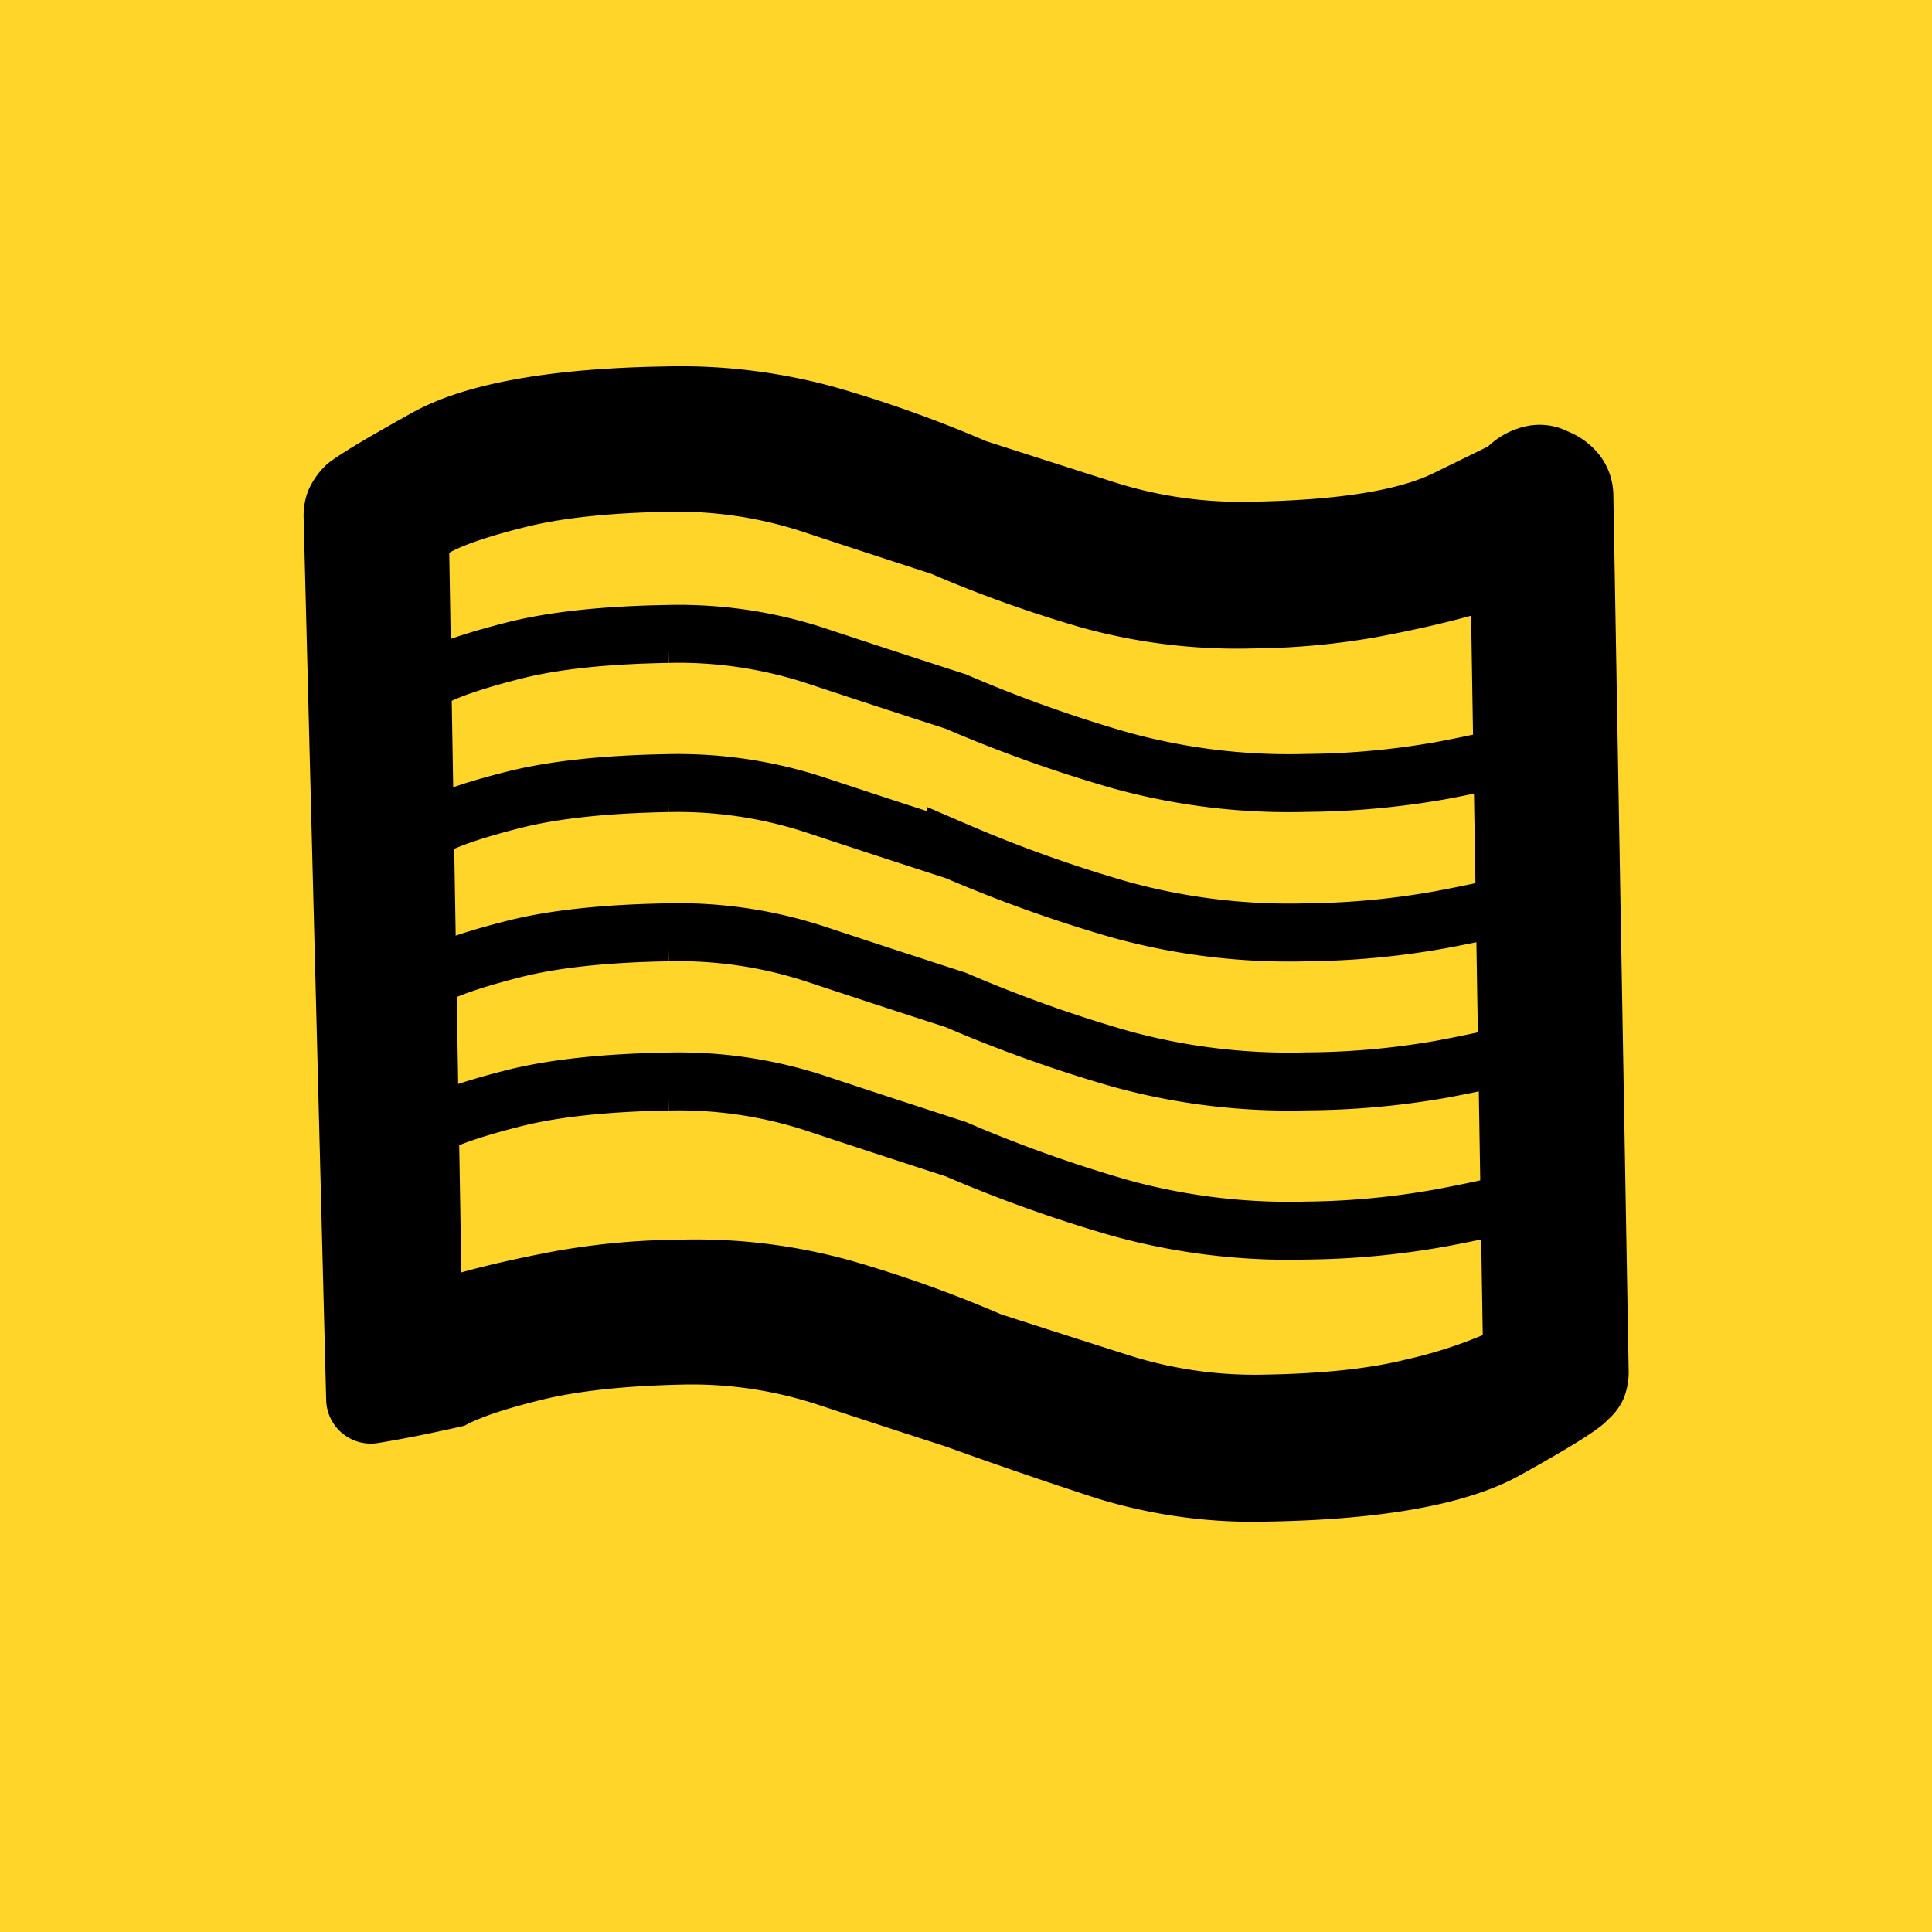 <svg id="Capa_1" data-name="Capa 1" xmlns="http://www.w3.org/2000/svg" viewBox="0 0 300 300"><defs><style>.cls-1{fill:#ffd529;}.cls-2{fill:none;stroke:#000;stroke-miterlimit:10;stroke-width:9px;}</style></defs><title>Mesa de trabajo 1 copia 12</title><rect class="cls-1" width="300" height="300"/><path d="M243.47,67a9.87,9.87,0,0,0-6.51-.81,12.36,12.36,0,0,0-5.9,3.14l-8.41,4.12q-8.4,4.13-28.53,4.46a64.76,64.76,0,0,1-21-3q-9.85-3.14-20-6.41a195,195,0,0,0-23.32-8.34,90.27,90.27,0,0,0-26.68-3.25q-27,.46-39.08,7.16T50.46,72.39a12.09,12.09,0,0,0-2.58,3.75,10.81,10.81,0,0,0-.73,4.25l3.5,137a6.93,6.93,0,0,0,8,6.69c6.24-1,13.48-2.69,13.48-2.69q3.41-1.91,11.85-4T105.88,215a62.65,62.65,0,0,1,21,3.08q9.86,3.27,20,6.54,11.19,4.05,23.31,8a82.31,82.31,0,0,0,26.69,3.65q27-.47,39.08-7.16t13.62-8.58a9.48,9.48,0,0,0,2.59-3.49,11.36,11.36,0,0,0,.72-4.51L250.52,76.91a10.42,10.42,0,0,0-1.82-5.8A11.87,11.87,0,0,0,243.47,67ZM230.24,207.31a69.3,69.3,0,0,1-11.85,3.78q-8.44,2.13-21.94,2.36a64.72,64.72,0,0,1-21-2.95q-9.85-3.13-20-6.41a194.38,194.38,0,0,0-23.32-8.34,89.83,89.83,0,0,0-26.67-3.25,114.34,114.34,0,0,0-19.31,1.79q-8.44,1.59-14.51,3.29L69.76,85.83q3.42-1.9,11.85-4t22-2.36a62.73,62.73,0,0,1,21,3.08q9.86,3.27,20,6.55a199.21,199.21,0,0,0,23.32,8.34,90.6,90.6,0,0,0,26.68,3.25,115.49,115.49,0,0,0,19.31-1.79q8.44-1.6,14.51-3.3Z"/><path class="cls-2" d="M66.9,105.42q3.72-2.08,12.92-4.41t23.93-2.57a68.27,68.27,0,0,1,22.87,3.36q10.75,3.57,21.79,7.13a212.56,212.56,0,0,0,25.43,9.1,98.24,98.24,0,0,0,29.09,3.54,125.36,125.36,0,0,0,21-1.94q9.21-1.75,15.82-3.6"/><path class="cls-2" d="M66.9,128.59q3.72-2.09,12.92-4.41t23.93-2.58A68.53,68.53,0,0,1,126.62,125q10.75,3.57,21.79,7.13a214.32,214.32,0,0,0,25.43,9.1,98.57,98.57,0,0,0,29.09,3.54,124.25,124.25,0,0,0,21-2q9.21-1.74,15.82-3.59"/><path class="cls-2" d="M66.9,151.76q3.72-2.08,12.92-4.41t23.93-2.58a68.27,68.27,0,0,1,22.87,3.37q10.75,3.57,21.79,7.13a214.32,214.32,0,0,0,25.43,9.1,98.57,98.57,0,0,0,29.09,3.54A124.25,124.25,0,0,0,224,166q9.21-1.74,15.82-3.59"/><path class="cls-2" d="M66.9,174.93q3.72-2.09,12.92-4.41t23.93-2.58a68.27,68.27,0,0,1,22.87,3.36q10.75,3.57,21.79,7.14a214.32,214.32,0,0,0,25.43,9.1,98.57,98.57,0,0,0,29.09,3.54,124.25,124.25,0,0,0,21-2q9.21-1.74,15.82-3.59"/></svg>